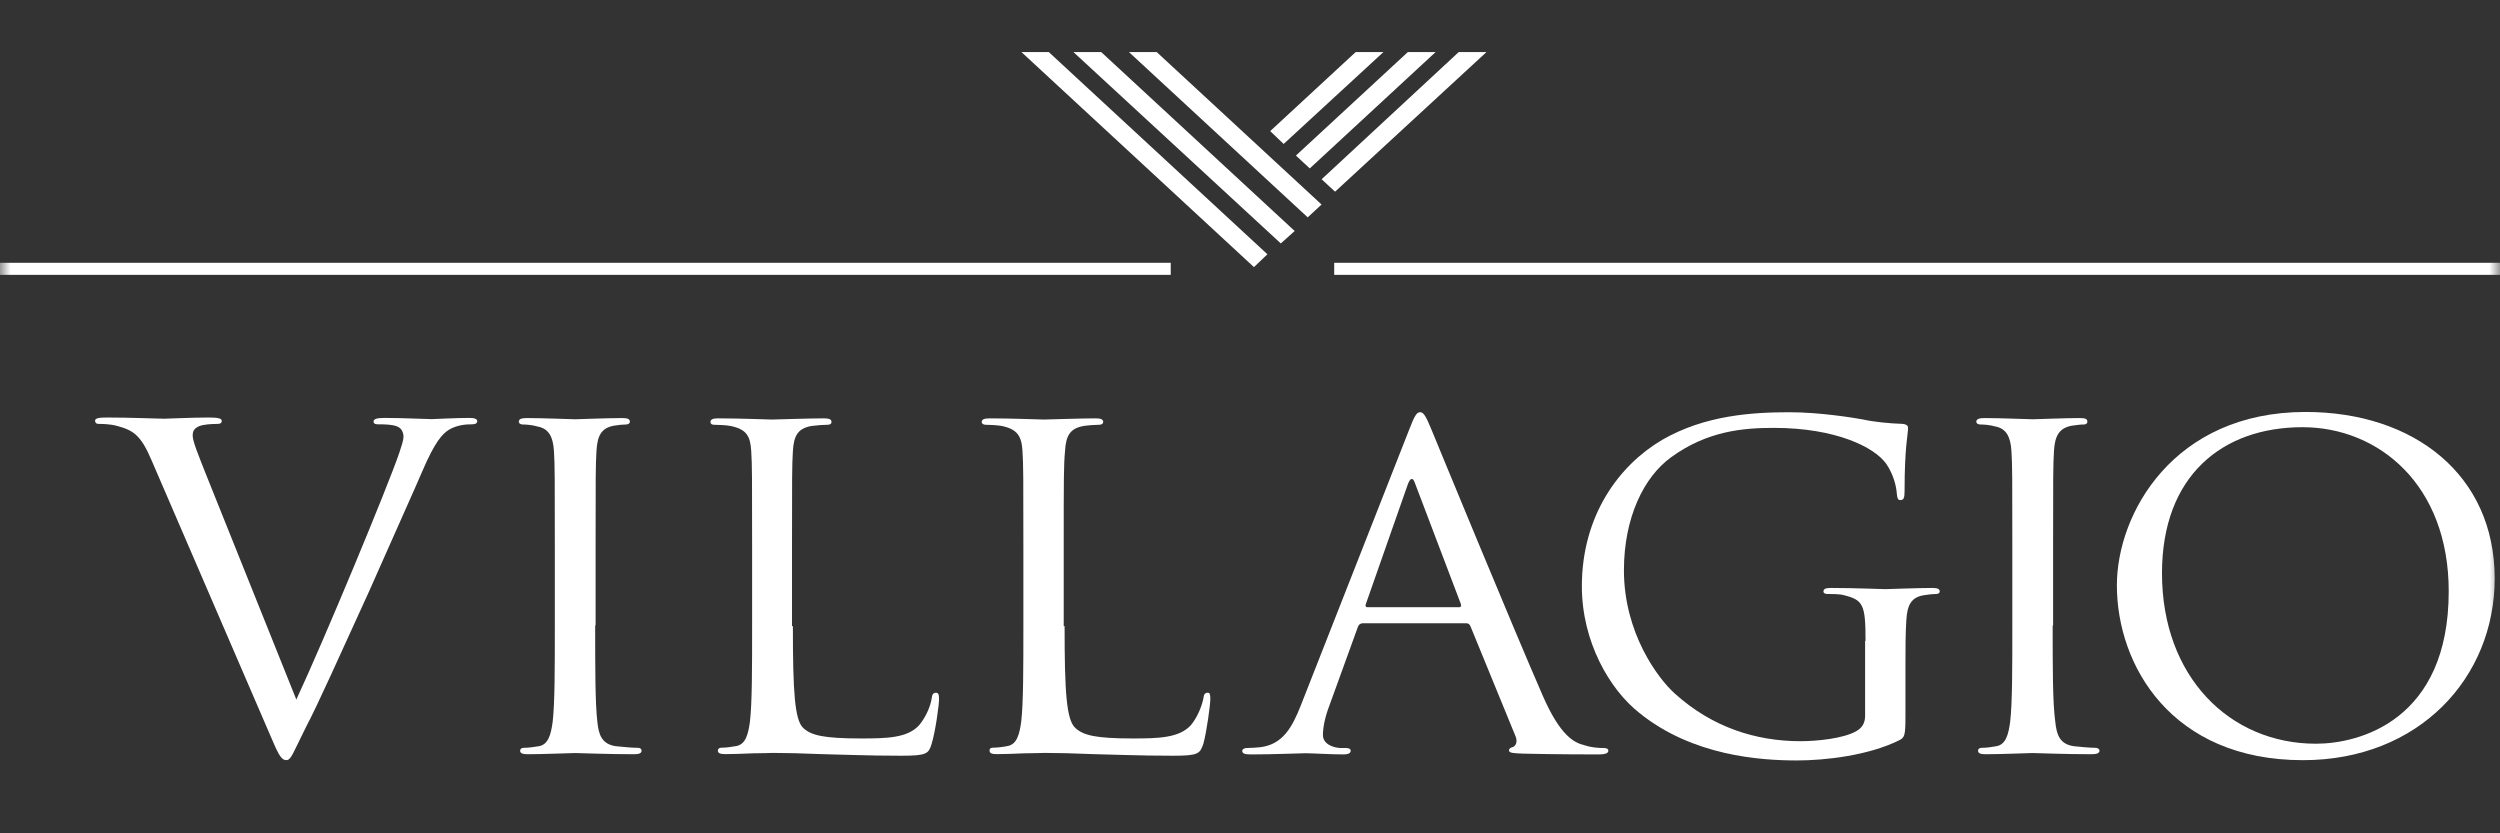 <?xml version="1.0" encoding="UTF-8"?> <svg xmlns="http://www.w3.org/2000/svg" width="117" height="39" viewBox="0 0 117 39" fill="none"><rect x="0" y="0" width="117" height="39" fill="#333333" stroke="none"/><mask id="mask0_140_352" style="mask-type:luminance" maskUnits="userSpaceOnUse" x="0" y="0" width="117" height="39"><path d="M117 0H0V39H117V0Z" fill="white"></path></mask><g mask="url(#mask0_140_352)"><path d="M54.79 12.299H0V12.863H54.79V12.299Z" fill="white"></path><path d="M117.231 12.299H62.441V12.863H117.231V12.299Z" fill="white"></path><path d="M13.868 32.738C15.168 29.959 18.172 22.713 18.68 21.211C18.781 20.91 18.883 20.61 18.883 20.441C18.883 20.272 18.822 20.047 18.578 19.953C18.314 19.859 17.989 19.859 17.725 19.859C17.583 19.859 17.482 19.84 17.482 19.727C17.482 19.615 17.624 19.559 17.989 19.559C18.883 19.559 19.918 19.615 20.202 19.615C20.324 19.615 21.298 19.559 21.948 19.559C22.191 19.559 22.334 19.596 22.334 19.709C22.334 19.821 22.232 19.859 22.07 19.859C21.907 19.859 21.42 19.859 20.994 20.122C20.709 20.31 20.364 20.648 19.755 22.074C19.512 22.656 18.395 25.134 17.259 27.707C15.878 30.729 14.863 33.001 14.335 33.996C13.706 35.254 13.625 35.573 13.402 35.573C13.138 35.573 13.016 35.273 12.589 34.278L7.088 21.53C6.601 20.385 6.256 20.141 5.485 19.934C5.139 19.84 4.774 19.84 4.632 19.84C4.49 19.84 4.449 19.765 4.449 19.69C4.449 19.559 4.673 19.54 5.038 19.54C6.114 19.54 7.413 19.596 7.677 19.596C7.9 19.596 8.915 19.54 9.768 19.54C10.174 19.54 10.377 19.577 10.377 19.69C10.377 19.803 10.316 19.84 10.153 19.84C9.91 19.84 9.504 19.859 9.301 19.953C9.057 20.066 9.017 20.216 9.017 20.385C9.017 20.648 9.281 21.286 9.605 22.112L13.868 32.738Z" fill="white"></path><path d="M27.854 29.272C27.854 31.262 27.854 32.914 27.956 33.778C28.016 34.378 28.159 34.829 28.828 34.923C29.153 34.96 29.64 34.998 29.843 34.998C29.986 34.998 30.026 35.073 30.026 35.129C30.026 35.242 29.925 35.298 29.681 35.298C28.443 35.298 27.022 35.242 26.92 35.242C26.799 35.242 25.378 35.298 24.708 35.298C24.464 35.298 24.342 35.261 24.342 35.129C24.342 35.073 24.383 34.998 24.525 34.998C24.728 34.998 24.992 34.96 25.215 34.923C25.662 34.848 25.784 34.378 25.865 33.778C25.966 32.914 25.966 31.262 25.966 29.272V25.611C25.966 22.363 25.966 21.781 25.926 21.124C25.885 20.41 25.662 20.053 25.154 19.96C24.911 19.885 24.606 19.866 24.464 19.866C24.383 19.866 24.281 19.828 24.281 19.734C24.281 19.622 24.383 19.565 24.647 19.565C25.378 19.565 26.799 19.622 26.92 19.622C27.022 19.622 28.443 19.565 29.113 19.565C29.356 19.565 29.478 19.603 29.478 19.734C29.478 19.828 29.377 19.866 29.295 19.866C29.133 19.866 28.991 19.885 28.727 19.922C28.138 20.035 27.956 20.392 27.915 21.105C27.874 21.762 27.874 22.363 27.874 25.592V29.272" fill="white"></path><path d="M37.107 29.304C37.107 32.364 37.188 33.697 37.594 34.072C37.96 34.41 38.528 34.56 40.294 34.56C41.492 34.56 42.466 34.542 43.014 33.941C43.298 33.603 43.542 33.096 43.603 32.683C43.623 32.514 43.664 32.42 43.806 32.42C43.907 32.42 43.948 32.495 43.948 32.721C43.948 32.965 43.786 34.204 43.603 34.804C43.461 35.274 43.38 35.368 42.182 35.368C40.558 35.368 39.401 35.311 38.447 35.293C37.513 35.255 36.803 35.236 36.153 35.236C36.072 35.236 35.686 35.255 35.239 35.255C34.793 35.274 34.306 35.293 33.961 35.293C33.717 35.293 33.595 35.255 33.595 35.124C33.595 35.067 33.636 34.992 33.778 34.992C33.981 34.992 34.245 34.955 34.448 34.917C34.894 34.842 35.016 34.373 35.097 33.772C35.199 32.908 35.199 31.256 35.199 29.266V25.605C35.199 22.357 35.199 21.775 35.158 21.118C35.118 20.405 34.935 20.085 34.184 19.935C34.021 19.898 33.615 19.879 33.412 19.879C33.331 19.879 33.25 19.841 33.25 19.748C33.25 19.635 33.352 19.579 33.595 19.579C34.61 19.579 36.031 19.635 36.133 19.635C36.234 19.635 37.878 19.579 38.548 19.579C38.792 19.579 38.914 19.616 38.914 19.748C38.914 19.841 38.833 19.879 38.731 19.879C38.569 19.879 38.264 19.898 37.98 19.935C37.33 20.048 37.148 20.405 37.107 21.118C37.066 21.775 37.066 22.376 37.066 25.605V29.304" fill="white"></path><path d="M49.823 29.304C49.823 32.364 49.904 33.697 50.33 34.072C50.696 34.41 51.264 34.56 53.01 34.56C54.187 34.56 55.182 34.542 55.73 33.941C56.014 33.603 56.237 33.096 56.319 32.683C56.339 32.514 56.38 32.42 56.522 32.42C56.623 32.42 56.643 32.495 56.643 32.721C56.643 32.965 56.481 34.204 56.319 34.804C56.156 35.274 56.095 35.368 54.898 35.368C53.274 35.368 52.117 35.311 51.162 35.293C50.229 35.255 49.538 35.236 48.868 35.236C48.787 35.236 48.402 35.255 47.935 35.255C47.488 35.274 47.001 35.293 46.656 35.293C46.412 35.293 46.311 35.255 46.311 35.124C46.311 35.067 46.331 34.992 46.473 34.992C46.676 34.992 46.96 34.955 47.143 34.917C47.59 34.842 47.711 34.373 47.793 33.772C47.894 32.908 47.894 31.256 47.894 29.266V25.605C47.894 22.357 47.894 21.775 47.853 21.118C47.813 20.405 47.61 20.085 46.879 19.935C46.696 19.898 46.311 19.879 46.128 19.879C46.047 19.879 45.945 19.841 45.945 19.748C45.945 19.635 46.047 19.579 46.311 19.579C47.326 19.579 48.726 19.635 48.848 19.635C48.97 19.635 50.614 19.579 51.264 19.579C51.508 19.579 51.629 19.616 51.629 19.748C51.629 19.841 51.528 19.879 51.447 19.879C51.284 19.879 50.959 19.898 50.716 19.935C50.066 20.048 49.883 20.405 49.843 21.118C49.782 21.775 49.782 22.376 49.782 25.605V29.304" fill="white"></path><path d="M68.287 28.417C68.388 28.417 68.388 28.342 68.368 28.267L66.236 22.654C66.135 22.334 66.013 22.334 65.891 22.654L63.922 28.267C63.881 28.361 63.922 28.417 63.983 28.417H68.287ZM65.952 20.1C66.216 19.406 66.317 19.293 66.46 19.293C66.602 19.293 66.704 19.406 66.967 20.044C67.292 20.832 70.824 29.412 72.204 32.566C73.016 34.425 73.666 34.763 74.153 34.876C74.478 34.988 74.823 35.007 75.047 35.007C75.188 35.007 75.27 35.044 75.27 35.138C75.27 35.27 75.067 35.307 74.823 35.307C74.499 35.307 72.854 35.307 71.291 35.27C70.885 35.251 70.621 35.251 70.621 35.12C70.621 35.044 70.682 34.988 70.784 34.969C70.906 34.932 71.068 34.744 70.906 34.406L68.814 29.3C68.774 29.224 68.733 29.168 68.611 29.168H63.78C63.679 29.168 63.597 29.224 63.557 29.318L62.217 33.017C62.014 33.542 61.913 34.031 61.913 34.406C61.913 34.819 62.4 35.007 62.765 35.007H62.968C63.131 35.007 63.212 35.044 63.212 35.138C63.212 35.27 63.049 35.307 62.867 35.307C62.318 35.307 61.364 35.251 61.1 35.251C60.857 35.251 59.619 35.307 58.563 35.307C58.258 35.307 58.137 35.27 58.137 35.138C58.137 35.063 58.238 35.007 58.34 35.007C58.502 35.007 58.827 34.988 58.989 34.969C60.025 34.838 60.471 34.049 60.877 33.017L65.952 20.1Z" fill="white"></path><path d="M87.307 29.994C87.307 28.305 87.206 28.079 86.292 27.854C86.109 27.798 85.724 27.798 85.521 27.798C85.42 27.798 85.338 27.76 85.338 27.685C85.338 27.554 85.44 27.516 85.704 27.516C86.718 27.516 88.14 27.572 88.241 27.572C88.343 27.572 89.763 27.516 90.433 27.516C90.698 27.516 90.778 27.572 90.778 27.685C90.778 27.76 90.698 27.798 90.616 27.798C90.454 27.798 90.311 27.816 90.048 27.854C89.439 27.948 89.256 28.323 89.215 29.037C89.175 29.713 89.175 30.332 89.175 31.196V33.524C89.175 34.444 89.134 34.519 88.871 34.65C87.429 35.364 85.399 35.589 84.1 35.589C82.395 35.589 79.208 35.382 76.71 33.355C75.331 32.266 74.031 30.032 74.031 27.441C74.031 24.118 75.777 21.771 77.786 20.588C79.796 19.424 82.029 19.293 83.755 19.293C85.176 19.293 86.779 19.556 87.186 19.631C87.673 19.744 88.444 19.819 89.032 19.837C89.256 19.856 89.297 19.95 89.297 20.025C89.297 20.326 89.134 20.907 89.134 22.973C89.134 23.311 89.094 23.404 88.931 23.404C88.81 23.404 88.789 23.292 88.769 23.085C88.749 22.785 88.627 22.222 88.282 21.715C87.734 20.926 85.907 20.025 83.024 20.025C81.603 20.025 79.918 20.157 78.213 21.396C76.914 22.334 76 24.249 76 26.69C76 29.619 77.584 31.74 78.375 32.454C80.141 34.049 82.192 34.688 84.263 34.688C85.074 34.688 86.252 34.556 86.84 34.237C87.125 34.087 87.287 33.862 87.287 33.505V29.994" fill="white"></path><path d="M96.065 29.272C96.065 31.262 96.065 32.914 96.187 33.778C96.248 34.378 96.39 34.829 97.06 34.923C97.364 34.96 97.872 34.998 98.055 34.998C98.197 34.998 98.257 35.073 98.257 35.129C98.257 35.242 98.136 35.298 97.892 35.298C96.654 35.298 95.233 35.242 95.132 35.242C95.01 35.242 93.629 35.298 92.939 35.298C92.695 35.298 92.573 35.261 92.573 35.129C92.573 35.073 92.614 34.998 92.756 34.998C92.959 34.998 93.243 34.96 93.426 34.923C93.873 34.848 93.995 34.378 94.076 33.778C94.177 32.914 94.177 31.262 94.177 29.272V25.611C94.177 22.363 94.177 21.781 94.136 21.124C94.096 20.41 93.873 20.053 93.386 19.96C93.121 19.885 92.858 19.866 92.675 19.866C92.594 19.866 92.492 19.828 92.492 19.734C92.492 19.622 92.614 19.565 92.858 19.565C93.609 19.565 95.01 19.622 95.132 19.622C95.253 19.622 96.654 19.565 97.324 19.565C97.588 19.565 97.689 19.603 97.689 19.734C97.689 19.828 97.608 19.866 97.527 19.866C97.364 19.866 97.242 19.885 96.959 19.922C96.37 20.035 96.167 20.392 96.126 21.105C96.085 21.762 96.085 22.363 96.085 25.592V29.272" fill="white"></path><path d="M108.388 34.806C110.418 34.806 114.6 33.717 114.6 27.672C114.6 22.678 111.311 19.993 107.758 19.993C104.003 19.993 101.181 22.265 101.181 26.827C101.181 31.671 104.348 34.806 108.388 34.806ZM107.901 19.28C112.975 19.28 116.751 22.227 116.751 27.071C116.751 31.727 113.199 35.576 107.779 35.576C101.628 35.576 99.07 31.145 99.07 27.39C99.07 24.048 101.709 19.28 107.901 19.28Z" fill="white"></path><path d="M47.805 2.438L58.685 12.501L59.315 11.9L49.084 2.438H47.805Z" fill="white"></path><path d="M64.743 2.438H63.444L59.445 6.136L60.075 6.737L64.743 2.438Z" fill="white"></path><path d="M61.298 7.882L67.185 2.438H65.886L60.648 7.281L61.298 7.882Z" fill="white"></path><path d="M50.238 2.438L59.942 11.393L60.591 10.811L51.538 2.438H50.238Z" fill="white"></path><path d="M68.267 2.438L61.852 8.389L62.481 8.971L69.566 2.438H68.267Z" fill="white"></path><path d="M52.836 2.438L61.2 10.172L61.849 9.572L54.135 2.438H52.836Z" fill="white"></path></g></svg> 